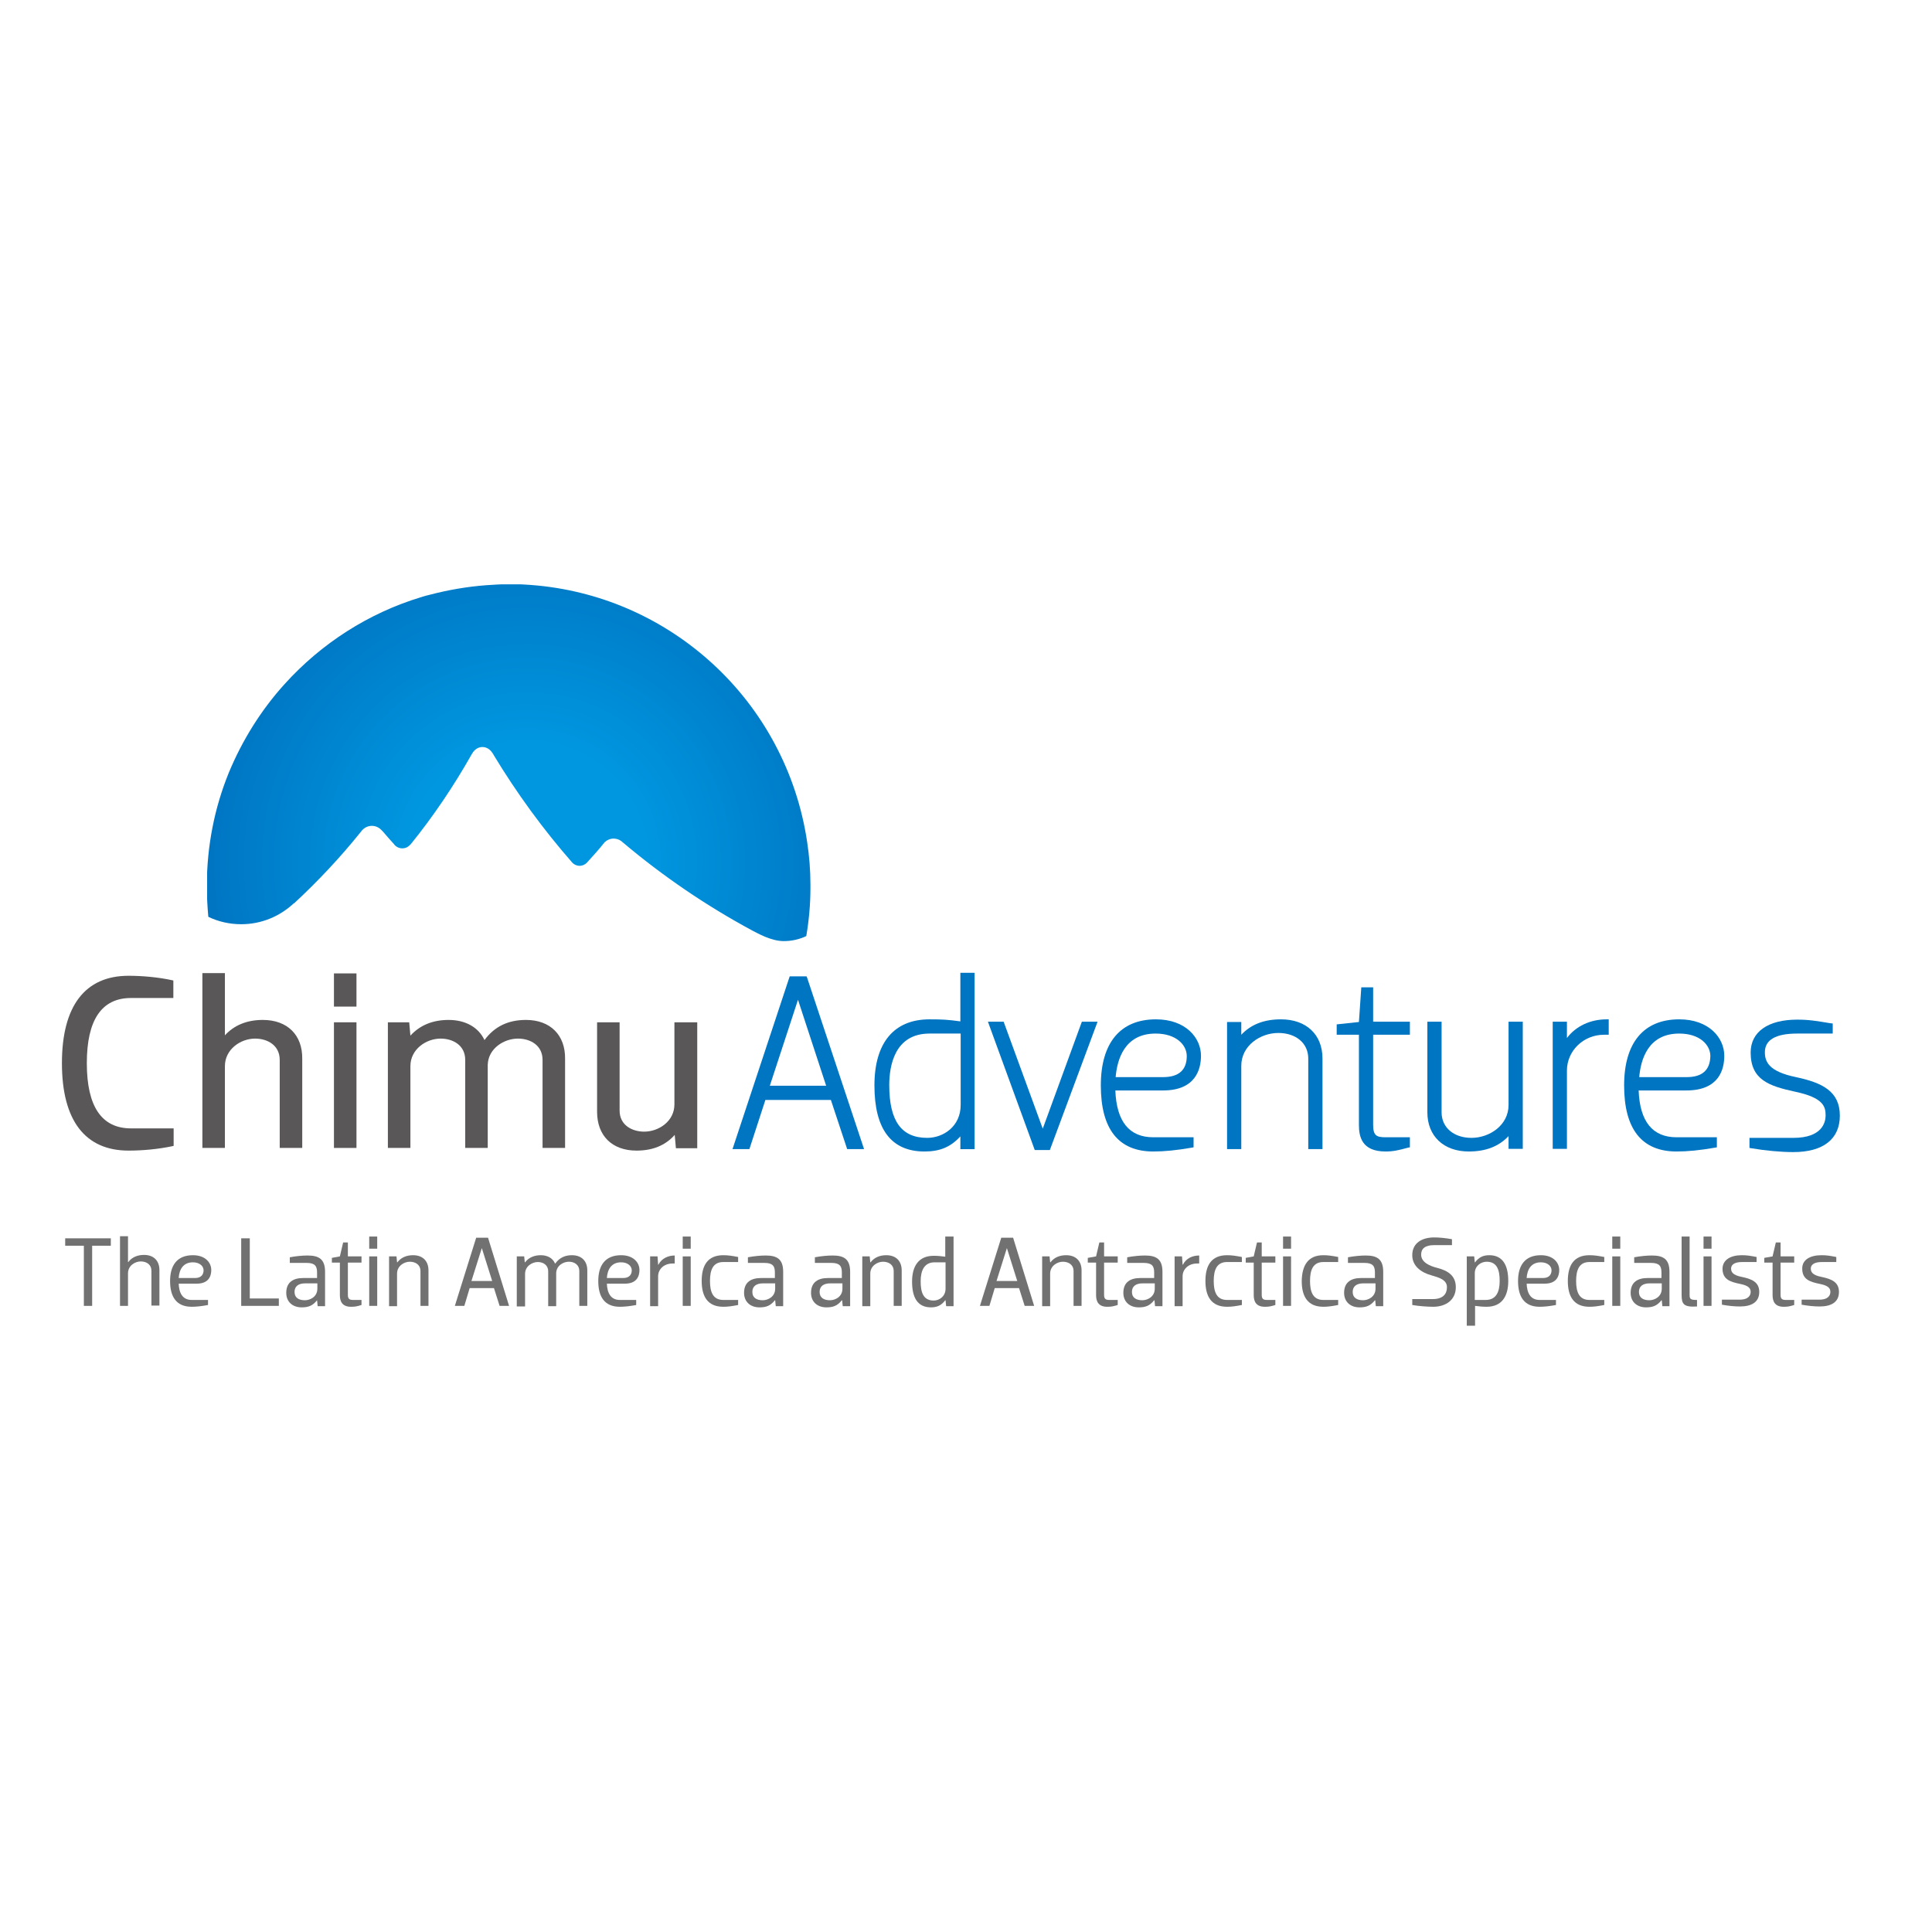 <?xml version="1.0" encoding="UTF-8"?> <svg xmlns="http://www.w3.org/2000/svg" xmlns:xlink="http://www.w3.org/1999/xlink" version="1.1" id="layer" x="0px" y="0px" viewBox="0 0 652 652" style="enable-background:new 0 0 652 652;" xml:space="preserve"> <style type="text/css"> .st0{fill:#595757;} .st1{fill:#0075C2;} .st2{clip-path:url(#SVGID_2_);fill:url(#SVGID_3_);} .st3{fill:#727171;} </style> <g> <path class="st0" d="M43.4,329.3c-14.7,0-22.5,10.2-22.5,29.5c0,19.3,7.8,29.5,22.5,29.5c4.8,0,10.1-0.5,14.8-1.5l0.4-0.1v-5.9 H44.2c-9.9,0-14.9-7.4-14.9-22c0-14.6,5-22,14.9-22h14.3v-5.9l-0.4-0.1C53.5,329.8,48.1,329.3,43.4,329.3"></path> <path class="st0" d="M88.7,344.2c-5.4,0-9.7,1.8-12.8,5.2v-21h-7.6v59h7.6v-27.6c0-5.7,5.3-9.3,10.2-9.3c4.1,0,8.3,2.2,8.3,7.2 v29.7h7.6v-30.1C102.1,349.3,97,344.2,88.7,344.2"></path> <rect x="112.7" y="345" class="st0" width="7.6" height="42.4"></rect> <rect x="112.7" y="328.5" class="st0" width="7.6" height="11.2"></rect> <path class="st0" d="M177.5,344.2c-6,0-10.6,2.2-14,6.8c-2-4.3-6.4-6.8-12.1-6.8c-5.4,0-9.7,1.8-12.9,5.3l-0.4-4.5h-7.2v42.4h7.6 v-27.6c0-5.7,5.3-9.3,10.2-9.3c4.1,0,8.3,2.2,8.3,7.2v29.7h7.6v-28.1c0.2-5.5,5.5-8.8,10.2-8.8c4.1,0,8.3,2.2,8.3,7.2v29.7h7.6 v-30.1C190.8,349.3,185.7,344.2,177.5,344.2"></path> <path class="st0" d="M227.6,345v27.7c0,5.7-5.3,9.2-10.2,9.2c-4.1,0-8.3-2.2-8.3-7.1V345h-7.6v30.2c0,8.1,5.1,13.1,13.3,13.1 c5.4,0,9.7-1.7,12.9-5.3l0.4,4.5h7.2V345H227.6z"></path> <path class="st1" d="M272.2,329.5h-5.7l-19.3,58.3h5.7l5.4-16.6h22.1l5.5,16.6h5.7L272.4,330L272.2,329.5z M278.8,366.4h-19l9.5-29 L278.8,366.4z"></path> <path class="st1" d="M324.2,344.7c-4.4-0.6-6.2-0.7-10.5-0.7c-12,0-18.6,7.9-18.6,22.3c0,14.8,5.7,22.3,16.9,22.3 c5.2,0,8.8-1.5,12.1-5.1v4.3h4.8v-59.5h-4.8V344.7z M313.7,348.8h10.5v24.1c0,7.2-5.8,11.1-11.3,11.1c-8.7,0-12.8-5.7-12.8-17.8 C300.1,359.7,301.9,348.8,313.7,348.8"></path> <polygon class="st1" points="351.9,380.9 338.7,344.8 333.4,344.8 349.2,388.1 354.3,388.1 370.4,344.8 365.1,344.8 "></polygon> <path class="st1" d="M405.3,356.3c0-6.1-5.2-12.3-15.2-12.3c-12,0-18.6,7.9-18.6,22.3c0,14.8,6,22.3,17.7,22.3 c3.8,0,7.8-0.4,13-1.3l0.6-0.1v-3.4h-13.6c-8.1,0-12.4-5.3-12.8-15.8h16.1C403.6,368,405.3,360.7,405.3,356.3 M392.5,363.5h-16 c0.5-5.8,2.9-14.7,13.5-14.7c6.9,0,10.5,3.8,10.5,7.6C400.5,361.1,397.8,363.5,392.5,363.5"></path> <path class="st1" d="M432.3,344c-5.7,0-10.1,1.7-13.4,5.2v-4.3h-4.8v42.9h4.8v-28.1c0-6.9,6.5-11.1,12.5-11.1 c6,0,10.1,3.5,10.1,8.6v30.6h4.8v-30.6C446.3,349.1,440.8,344,432.3,344"></path> <path class="st1" d="M463.3,333.2h-3.9l-0.8,11.7l-7.5,0.8v3.5h7.5v30.4c0,3.9,0.9,9,9,9c2.6,0,4.3-0.4,7.6-1.3l0.6-0.1v-3.4h-8.2 c-3.1,0-4.2-0.6-4.2-4.2v-30.4h12.4v-4.4h-12.4V333.2z"></path> <path class="st1" d="M509.1,372.9c0,6.9-6.5,11.1-12.5,11.1c-6,0-10.1-3.5-10.1-8.6v-30.6h-4.8v30.6c0,8,5.5,13.2,14,13.2 c5.7,0,10.1-1.7,13.4-5.2v4.3h4.8v-42.9h-4.8V372.9z"></path> <path class="st1" d="M528.8,350.3v-5.5h-4.8v42.9h4.8v-26.4c0-6.7,5.6-12.1,12.5-12.1h1.6V344h-0.7 C536.7,344,531.8,346.3,528.8,350.3"></path> <path class="st1" d="M581.9,356.3c0-6.1-5.2-12.3-15.2-12.3c-12,0-18.6,7.9-18.6,22.3c0,14.8,6,22.3,17.7,22.3 c3.8,0,7.8-0.4,13-1.3l0.6-0.1v-3.4h-13.6c-8.1,0-12.4-5.3-12.8-15.8h16.1C580.3,368,581.9,360.7,581.9,356.3 M569.2,363.5h-16 c0.5-5.8,2.9-14.7,13.5-14.7c6.9,0,10.5,3.8,10.5,7.6C577.1,361.1,574.5,363.5,569.2,363.5"></path> <path class="st1" d="M606.1,363.5c-9.3-1.9-10.5-5.3-10.5-8.4c0-4.2,3.7-6.3,10.9-6.3h12v-3.4l-0.9-0.1c-4.8-0.8-7.2-1.2-11.1-1.2 c-9.8,0-15.7,4.1-15.7,11.1c0,9.2,6.2,11.3,14.9,13.2c9.6,2,10.4,5,10.4,8c0,2.3-1.1,7.6-10.9,7.6h-14.8v3.4l0.6,0.1 c4.7,0.8,10,1.3,14.2,1.3c10.1,0,15.7-4.4,15.7-12.3C620.9,368.3,615,365.4,606.1,363.5"></path> </g> <g> <defs> <path id="SVGID_1_" d="M164,197.5c-6.5,0.5-12.8,1.6-18.9,3.2c-1,0.2-1.9,0.5-2.9,0.8c-17.9,5.4-33.8,15.7-46.1,29.3 c-7.9,8.7-14.3,18.9-18.9,30c-4.8,11.8-7.4,24.7-7.4,38.2c0,3.5,0.2,7,0.5,10.4c3.3,1.6,7.1,2.5,11.1,2.5c6.9,0,13.1-2.7,17.8-7.1 l0,0.1c8.1-7.5,15.7-15.6,22.6-24.2c0,0,0-0.1,0.1-0.1c0.1-0.2,0.2-0.3,0.3-0.4c0.8-0.9,2-1.5,3.3-1.5c1.2,0,2.3,0.5,3.1,1.3 c0,0,0.1,0.1,0.1,0.1c0.1,0.1,0.3,0.3,0.4,0.4c0,0,0.1,0.1,0.1,0.1c1.2,1.4,2.4,2.8,3.7,4.2l0,0c0.6,0.9,1.7,1.5,2.9,1.5 c1,0,1.8-0.4,2.4-1c0.2-0.2,0.3-0.3,0.5-0.5c7.6-9.4,14.4-19.5,20.4-30.1c0.1-0.2,0.2-0.3,0.3-0.5c0.8-1.3,2-2.1,3.4-2.1 c1.3,0,2.5,0.7,3.3,1.9c0.2,0.3,0.4,0.5,0.5,0.8c7.8,12.9,16.7,25.1,26.6,36.4c0.6,0.6,1.5,1,2.4,1c0.9,0,1.8-0.4,2.4-1l0,0 c2-2.2,4.1-4.5,6-6.9l0,0c0.8-0.8,1.9-1.3,3.1-1.3c0.9,0,1.8,0.3,2.5,0.8c0.2,0.2,0.4,0.3,0.6,0.5c13.5,11.4,28.2,21.4,43.8,29.8 c1.6,0.8,6.2,3.5,10.5,3.5c2.7,0,5.3-0.6,7.6-1.7c0.9-5.3,1.4-10.7,1.4-16.2v-1.3c0-4.8-0.4-9.6-1.1-14.2 c-3.5-23.7-15.1-44.8-31.9-60.2c-15.9-14.6-36.4-24.2-59.1-26.4c-3.2-0.3-6.5-0.5-9.8-0.5C169.1,197.2,166.5,197.3,164,197.5"></path> </defs> <clipPath id="SVGID_2_"> <use xlink:href="#SVGID_1_" style="overflow:visible;"></use> </clipPath> <radialGradient id="SVGID_3_" cx="34.887" cy="735.621" r="1" gradientTransform="matrix(109.006 0 0 109.006 -3624.87 -79896.055)" gradientUnits="userSpaceOnUse"> <stop offset="0" style="stop-color:#0097E0"></stop> <stop offset="0.367" style="stop-color:#0097E0"></stop> <stop offset="1" style="stop-color:#0075C2"></stop> </radialGradient> <rect x="69.9" y="197.2" class="st2" width="203.8" height="120.5"></rect> </g> <polygon class="st3" points="22,417.9 22,420.4 28.3,420.4 28.3,440.7 31.1,440.7 31.1,420.4 37.4,420.4 37.4,417.9 "></polygon> <g> <path class="st3" d="M40.5,440.7v-23.5h2.7v8.7h0.1c1.3-1.7,3.2-2.4,5.3-2.4c3.4,0,5.2,2.1,5.2,5.1v12h-2.7v-11.8 c0-2-1.6-3.1-3.6-3.1c-1.9,0-4.3,1.4-4.3,4v11H40.5z"></path> <path class="st3" d="M60.3,433.1c0.1,3.1,1.2,5.6,4.4,5.6h5.5v1.7c-2.1,0.4-3.9,0.6-5.5,0.6c-5.3,0-7.3-3.5-7.3-8.7 c0-5.2,2.3-8.7,7.7-8.7c4.2,0,6.2,2.5,6.2,5c0,2.2-1,4.6-4.9,4.6H60.3z M60.3,431.3h5.5c2.2,0,2.9-1.3,2.9-2.6 c0-1.4-1.3-2.7-3.6-2.7C61.9,426,60.5,428.3,60.3,431.3"></path> <polygon class="st3" points="84.3,417.9 84.3,438.2 94.1,438.2 94.1,440.7 81.4,440.7 81.4,417.9 "></polygon> <path class="st3" d="M97.8,426v-1.7c2.1-0.4,4.3-0.6,6-0.6c3.8,0,5.9,1.2,5.9,5.5v11.6h-2.5l-0.2-2H107c-1.5,1.9-3,2.4-5.2,2.4 c-3.1,0-5.2-1.9-5.2-4.9c0-3.7,2.5-5,5.7-5h4.7v-1.9c0-2.1-0.7-3.2-3.5-3.2H97.8z M107.1,433.1H103c-2.3,0-3.6,1-3.6,2.9 c0,2,1.5,2.8,3.5,2.8c1.8,0,4.2-1.2,4.2-3.9V433.1z"></path> <path class="st3" d="M114.7,437.1v-11H112v-1.6l2.7-0.5l1.1-4.7h1.6v4.7h4.6v2.1h-4.6V437c0,1.4,0.6,1.7,1.8,1.7h2.8v1.7 c-1.3,0.4-2.1,0.6-3.3,0.6C115.5,441.1,114.7,439.2,114.7,437.1"></path> <path class="st3" d="M127.3,421.4h-2.7v-4.1h2.7V421.4z M127.3,440.7h-2.7V424h2.7V440.7z"></path> <path class="st3" d="M131.3,440.7V424h2.5l0.2,2h0.1c1.3-1.7,3.2-2.4,5.3-2.4c3.4,0,5.2,2.1,5.2,5.1v12h-2.7v-11.8 c0-2-1.6-3.1-3.6-3.1c-1.9,0-4.3,1.4-4.3,4v11H131.3z"></path> <path class="st3" d="M171.8,440.7h-3.2l-1.9-6h-8.2l-1.8,6h-3.2l7.2-23h4L171.8,440.7z M159.1,432.3h7l-3.5-11.1h0L159.1,432.3z"></path> <path class="st3" d="M174.4,440.7V424h2.5l0.2,2h0.1c1.3-1.7,3.2-2.4,5.3-2.4c2.4,0,4.1,1.1,4.8,2.8h0.1c1.5-2.1,3.5-2.8,5.6-2.8 c3.4,0,5.2,2.1,5.2,5.1v12h-2.7v-11.8c0-2-1.6-3.1-3.5-3.1c-1.9,0-4.2,1.3-4.3,3.8v11.2H185v-11.8c0-2-1.6-3.1-3.5-3.1 c-1.9,0-4.3,1.4-4.3,4v11H174.4z"></path> <path class="st3" d="M204.8,433.1c0.1,3.1,1.2,5.6,4.4,5.6h5.5v1.7c-2.1,0.4-3.9,0.6-5.5,0.6c-5.3,0-7.3-3.5-7.3-8.7 c0-5.2,2.3-8.7,7.7-8.7c4.2,0,6.2,2.5,6.2,5c0,2.2-1,4.6-4.9,4.6H204.8z M204.8,431.3h5.5c2.2,0,2.9-1.3,2.9-2.6 c0-1.4-1.3-2.7-3.6-2.7C206.4,426,205,428.3,204.8,431.3"></path> <path class="st3" d="M219.4,440.7V424h2.5l0.2,2.8h0.1c1.1-2.2,3.4-3.1,5.5-3.1v2.7h-0.7c-3,0-4.9,2-4.9,4.3v10.1H219.4z"></path> <path class="st3" d="M233.1,421.4h-2.7v-4.1h2.7V421.4z M233.1,440.7h-2.7V424h2.7V440.7z"></path> <path class="st3" d="M244.1,423.6c1.6,0,2.9,0.2,5,0.6v1.7h-5c-3.5,0-4.5,2.7-4.5,6.4c0,3.7,1,6.4,4.5,6.4h5v1.7 c-2.1,0.4-3.4,0.6-5,0.6c-5.3,0-7.3-3.5-7.3-8.7C236.8,427.2,238.7,423.6,244.1,423.6"></path> <path class="st3" d="M252.4,426v-1.7c2.1-0.4,4.3-0.6,6-0.6c3.8,0,5.9,1.2,5.9,5.5v11.6h-2.5l-0.2-2h-0.1c-1.5,1.9-3,2.4-5.2,2.4 c-3.1,0-5.2-1.9-5.2-4.9c0-3.7,2.5-5,5.7-5h4.7v-1.9c0-2.1-0.7-3.2-3.5-3.2H252.4z M261.6,433.1h-4.1c-2.3,0-3.6,1-3.6,2.9 c0,2,1.5,2.8,3.5,2.8c1.8,0,4.2-1.2,4.2-3.9V433.1z"></path> <path class="st3" d="M275,426v-1.7c2.1-0.4,4.3-0.6,6-0.6c3.8,0,5.9,1.2,5.9,5.5v11.6h-2.5l-0.2-2h-0.1c-1.5,1.9-3,2.4-5.2,2.4 c-3.1,0-5.2-1.9-5.2-4.9c0-3.7,2.5-5,5.7-5h4.7v-1.9c0-2.1-0.7-3.2-3.5-3.2H275z M284.3,433.1h-4.1c-2.3,0-3.6,1-3.6,2.9 c0,2,1.5,2.8,3.5,2.8c1.8,0,4.2-1.2,4.2-3.9V433.1z"></path> <path class="st3" d="M291,440.7V424h2.5l0.2,2h0.1c1.3-1.7,3.2-2.4,5.3-2.4c3.4,0,5.2,2.1,5.2,5.1v12h-2.7v-11.8 c0-2-1.6-3.1-3.6-3.1c-1.9,0-4.3,1.4-4.3,4v11H291z"></path> <path class="st3" d="M319.1,417.3h2.7v23.5h-2.5l-0.2-2h-0.1c-1.3,1.7-2.7,2.4-4.8,2.4c-4.7,0-6.4-3.5-6.4-8.7 c0-5.2,2.2-8.7,7.3-8.7c1.5,0,2.2,0.1,3.9,0.3V417.3z M319.1,426h-3.7c-3.5,0-4.7,2.8-4.7,6.4c0,3.6,0.8,6.5,4.4,6.5 c1.9,0,4-1.4,4-4V426z"></path> <path class="st3" d="M349,440.7h-3.2l-1.9-6h-8.2l-1.8,6h-3.2l7.2-23h4L349,440.7z M336.3,432.3h7l-3.5-11.1h0L336.3,432.3z"></path> <path class="st3" d="M351.7,440.7V424h2.5l0.2,2h0.1c1.3-1.7,3.2-2.4,5.3-2.4c3.4,0,5.2,2.1,5.2,5.1v12h-2.7v-11.8 c0-2-1.6-3.1-3.6-3.1c-1.9,0-4.3,1.4-4.3,4v11H351.7z"></path> <path class="st3" d="M369.9,437.1v-11h-2.8v-1.6l2.8-0.5l1.1-4.7h1.6v4.7h4.6v2.1h-4.6V437c0,1.4,0.6,1.7,1.8,1.7h2.8v1.7 c-1.3,0.4-2.1,0.6-3.3,0.6C370.7,441.1,369.9,439.2,369.9,437.1"></path> <path class="st3" d="M380.4,426v-1.7c2.1-0.4,4.3-0.6,6-0.6c3.8,0,5.9,1.2,5.9,5.5v11.6h-2.5l-0.2-2h-0.1c-1.5,1.9-3,2.4-5.2,2.4 c-3.1,0-5.2-1.9-5.2-4.9c0-3.7,2.5-5,5.7-5h4.7v-1.9c0-2.1-0.7-3.2-3.5-3.2H380.4z M389.7,433.1h-4.1c-2.3,0-3.6,1-3.6,2.9 c0,2,1.5,2.8,3.5,2.8c1.8,0,4.2-1.2,4.2-3.9V433.1z"></path> <path class="st3" d="M396.4,440.7V424h2.5l0.2,2.8h0.1c1.1-2.2,3.3-3.1,5.5-3.1v2.7h-0.7c-3,0-4.9,2-4.9,4.3v10.1H396.4z"></path> <path class="st3" d="M414.1,423.6c1.6,0,2.9,0.2,5,0.6v1.7h-5c-3.5,0-4.5,2.7-4.5,6.4c0,3.7,1,6.4,4.5,6.4h5v1.7 c-2.1,0.4-3.4,0.6-5,0.6c-5.3,0-7.3-3.5-7.3-8.7C406.8,427.2,408.7,423.6,414.1,423.6"></path> <path class="st3" d="M423.1,437.1v-11h-2.7v-1.6l2.7-0.5l1.1-4.7h1.6v4.7h4.6v2.1h-4.6V437c0,1.4,0.6,1.7,1.8,1.7h2.8v1.7 c-1.3,0.4-2.1,0.6-3.3,0.6C423.9,441.1,423.1,439.2,423.1,437.1"></path> <path class="st3" d="M435.7,421.4H433v-4.1h2.7V421.4z M435.7,440.7H433V424h2.7V440.7z"></path> <path class="st3" d="M446.6,423.6c1.6,0,2.9,0.2,5,0.6v1.7h-5c-3.5,0-4.5,2.7-4.5,6.4c0,3.7,1,6.4,4.5,6.4h5v1.7 c-2.1,0.4-3.4,0.6-5,0.6c-5.3,0-7.3-3.5-7.3-8.7C439.4,427.2,441.3,423.6,446.6,423.6"></path> <path class="st3" d="M454.9,426v-1.7c2.1-0.4,4.3-0.6,6-0.6c3.8,0,5.9,1.2,5.9,5.5v11.6h-2.5l-0.2-2h-0.1c-1.5,1.9-3,2.4-5.2,2.4 c-3.1,0-5.2-1.9-5.2-4.9c0-3.7,2.5-5,5.7-5h4.7v-1.9c0-2.1-0.7-3.2-3.5-3.2H454.9z M464.2,433.1h-4.1c-2.3,0-3.6,1-3.6,2.9 c0,2,1.5,2.8,3.5,2.8c1.8,0,4.2-1.2,4.2-3.9V433.1z"></path> <path class="st3" d="M483.1,430.4c-3.3-0.9-6.5-3-6.5-6.8c0-4.2,3.4-6,7.4-6c1.7,0,3.8,0.2,6,0.6v2h-6c-3.1,0-4.4,1.2-4.4,3.2 c0,2.7,3.1,3.9,5.5,4.5c3.5,0.9,6.2,2.6,6.2,6.5c0,4.3-3.4,6.6-7.6,6.6c-1.8,0-4.9-0.2-7.1-0.6v-2h7c3.3,0,4.7-1.7,4.7-3.9 C488.4,431.8,485.4,431.1,483.1,430.4"></path> <path class="st3" d="M497.7,447.4h-2.7V424h2.5l0.2,2h0.1c1.3-1.7,2.7-2.4,4.8-2.4c4.6,0,6.4,3.5,6.4,8.7c0,5.2-2.2,8.7-7.3,8.7 c-1.5,0-2.2-0.1-3.9-0.3V447.4z M497.7,438.7h3.7c3.5,0,4.7-2.7,4.7-6.4c0-3.6-0.8-6.5-4.4-6.5c-1.9,0-4,1.4-4,3.9V438.7z"></path> <path class="st3" d="M515.2,433.1c0.1,3.1,1.2,5.6,4.4,5.6h5.5v1.7c-2.1,0.4-3.9,0.6-5.5,0.6c-5.3,0-7.3-3.5-7.3-8.7 c0-5.2,2.3-8.7,7.7-8.7c4.2,0,6.2,2.5,6.2,5c0,2.2-1,4.6-4.9,4.6H515.2z M515.2,431.3h5.5c2.2,0,2.9-1.3,2.9-2.6 c0-1.4-1.3-2.7-3.6-2.7C516.8,426,515.4,428.3,515.2,431.3"></path> <path class="st3" d="M536.4,423.6c1.6,0,2.9,0.2,5,0.6v1.7h-5c-3.5,0-4.5,2.7-4.5,6.4c0,3.7,1,6.4,4.5,6.4h5v1.7 c-2.1,0.4-3.4,0.6-5,0.6c-5.3,0-7.3-3.5-7.3-8.7C529.1,427.2,531,423.6,536.4,423.6"></path> <path class="st3" d="M546.8,421.4h-2.7v-4.1h2.7V421.4z M546.8,440.7h-2.7V424h2.7V440.7z"></path> <path class="st3" d="M551.5,426v-1.7c2.1-0.4,4.3-0.6,6-0.6c3.8,0,5.9,1.2,5.9,5.5v11.6H561l-0.2-2h-0.1c-1.5,1.9-3,2.4-5.2,2.4 c-3.1,0-5.2-1.9-5.2-4.9c0-3.7,2.5-5,5.7-5h4.7v-1.9c0-2.1-0.7-3.2-3.5-3.2H551.5z M560.8,433.1h-4.1c-2.3,0-3.6,1-3.6,2.9 c0,2,1.5,2.8,3.5,2.8c1.8,0,4.2-1.2,4.2-3.9V433.1z"></path> <path class="st3" d="M567.5,417.3h2.7V437c0,1.4,0.3,1.7,2.5,1.7v2.2c-4.5,0.3-5.2-0.8-5.2-3.9V417.3z"></path> <path class="st3" d="M577.6,421.4h-2.7v-4.1h2.7V421.4z M577.6,440.7h-2.7V424h2.7V440.7z"></path> <path class="st3" d="M587.8,423.6c1.8,0,2.9,0.2,5,0.6v1.7h-4.9c-3.1,0-3.7,1.3-3.7,2.2c0,1.1,0.5,2.2,3.5,2.8c3.4,0.7,6,1.7,6,5.1 c0,3.5-2.7,4.9-6.5,4.9c-1.8,0-3.9-0.2-6.1-0.6v-1.7h6c3.1,0,3.7-1.6,3.7-2.6c0-1.1-0.5-2.1-3.5-2.7c-3.4-0.7-6-1.5-6-5.2 C581.4,425.1,584.1,423.6,587.8,423.6"></path> <path class="st3" d="M598.2,437.1v-11h-2.8v-1.6l2.8-0.5l1.1-4.7h1.6v4.7h4.6v2.1h-4.6V437c0,1.4,0.6,1.7,1.8,1.7h2.8v1.7 c-1.3,0.4-2.1,0.6-3.3,0.6C599,441.1,598.2,439.2,598.2,437.1"></path> <path class="st3" d="M614.7,423.6c1.8,0,2.9,0.2,5,0.6v1.7h-4.9c-3.1,0-3.7,1.3-3.7,2.2c0,1.1,0.5,2.2,3.5,2.8c3.4,0.7,6,1.7,6,5.1 c0,3.5-2.7,4.9-6.5,4.9c-1.8,0-3.9-0.2-6.1-0.6v-1.7h6c3.1,0,3.7-1.6,3.7-2.6c0-1.1-0.5-2.1-3.5-2.7c-3.4-0.7-6-1.5-6-5.2 C608.2,425.1,610.9,423.6,614.7,423.6"></path> </g> </svg> 